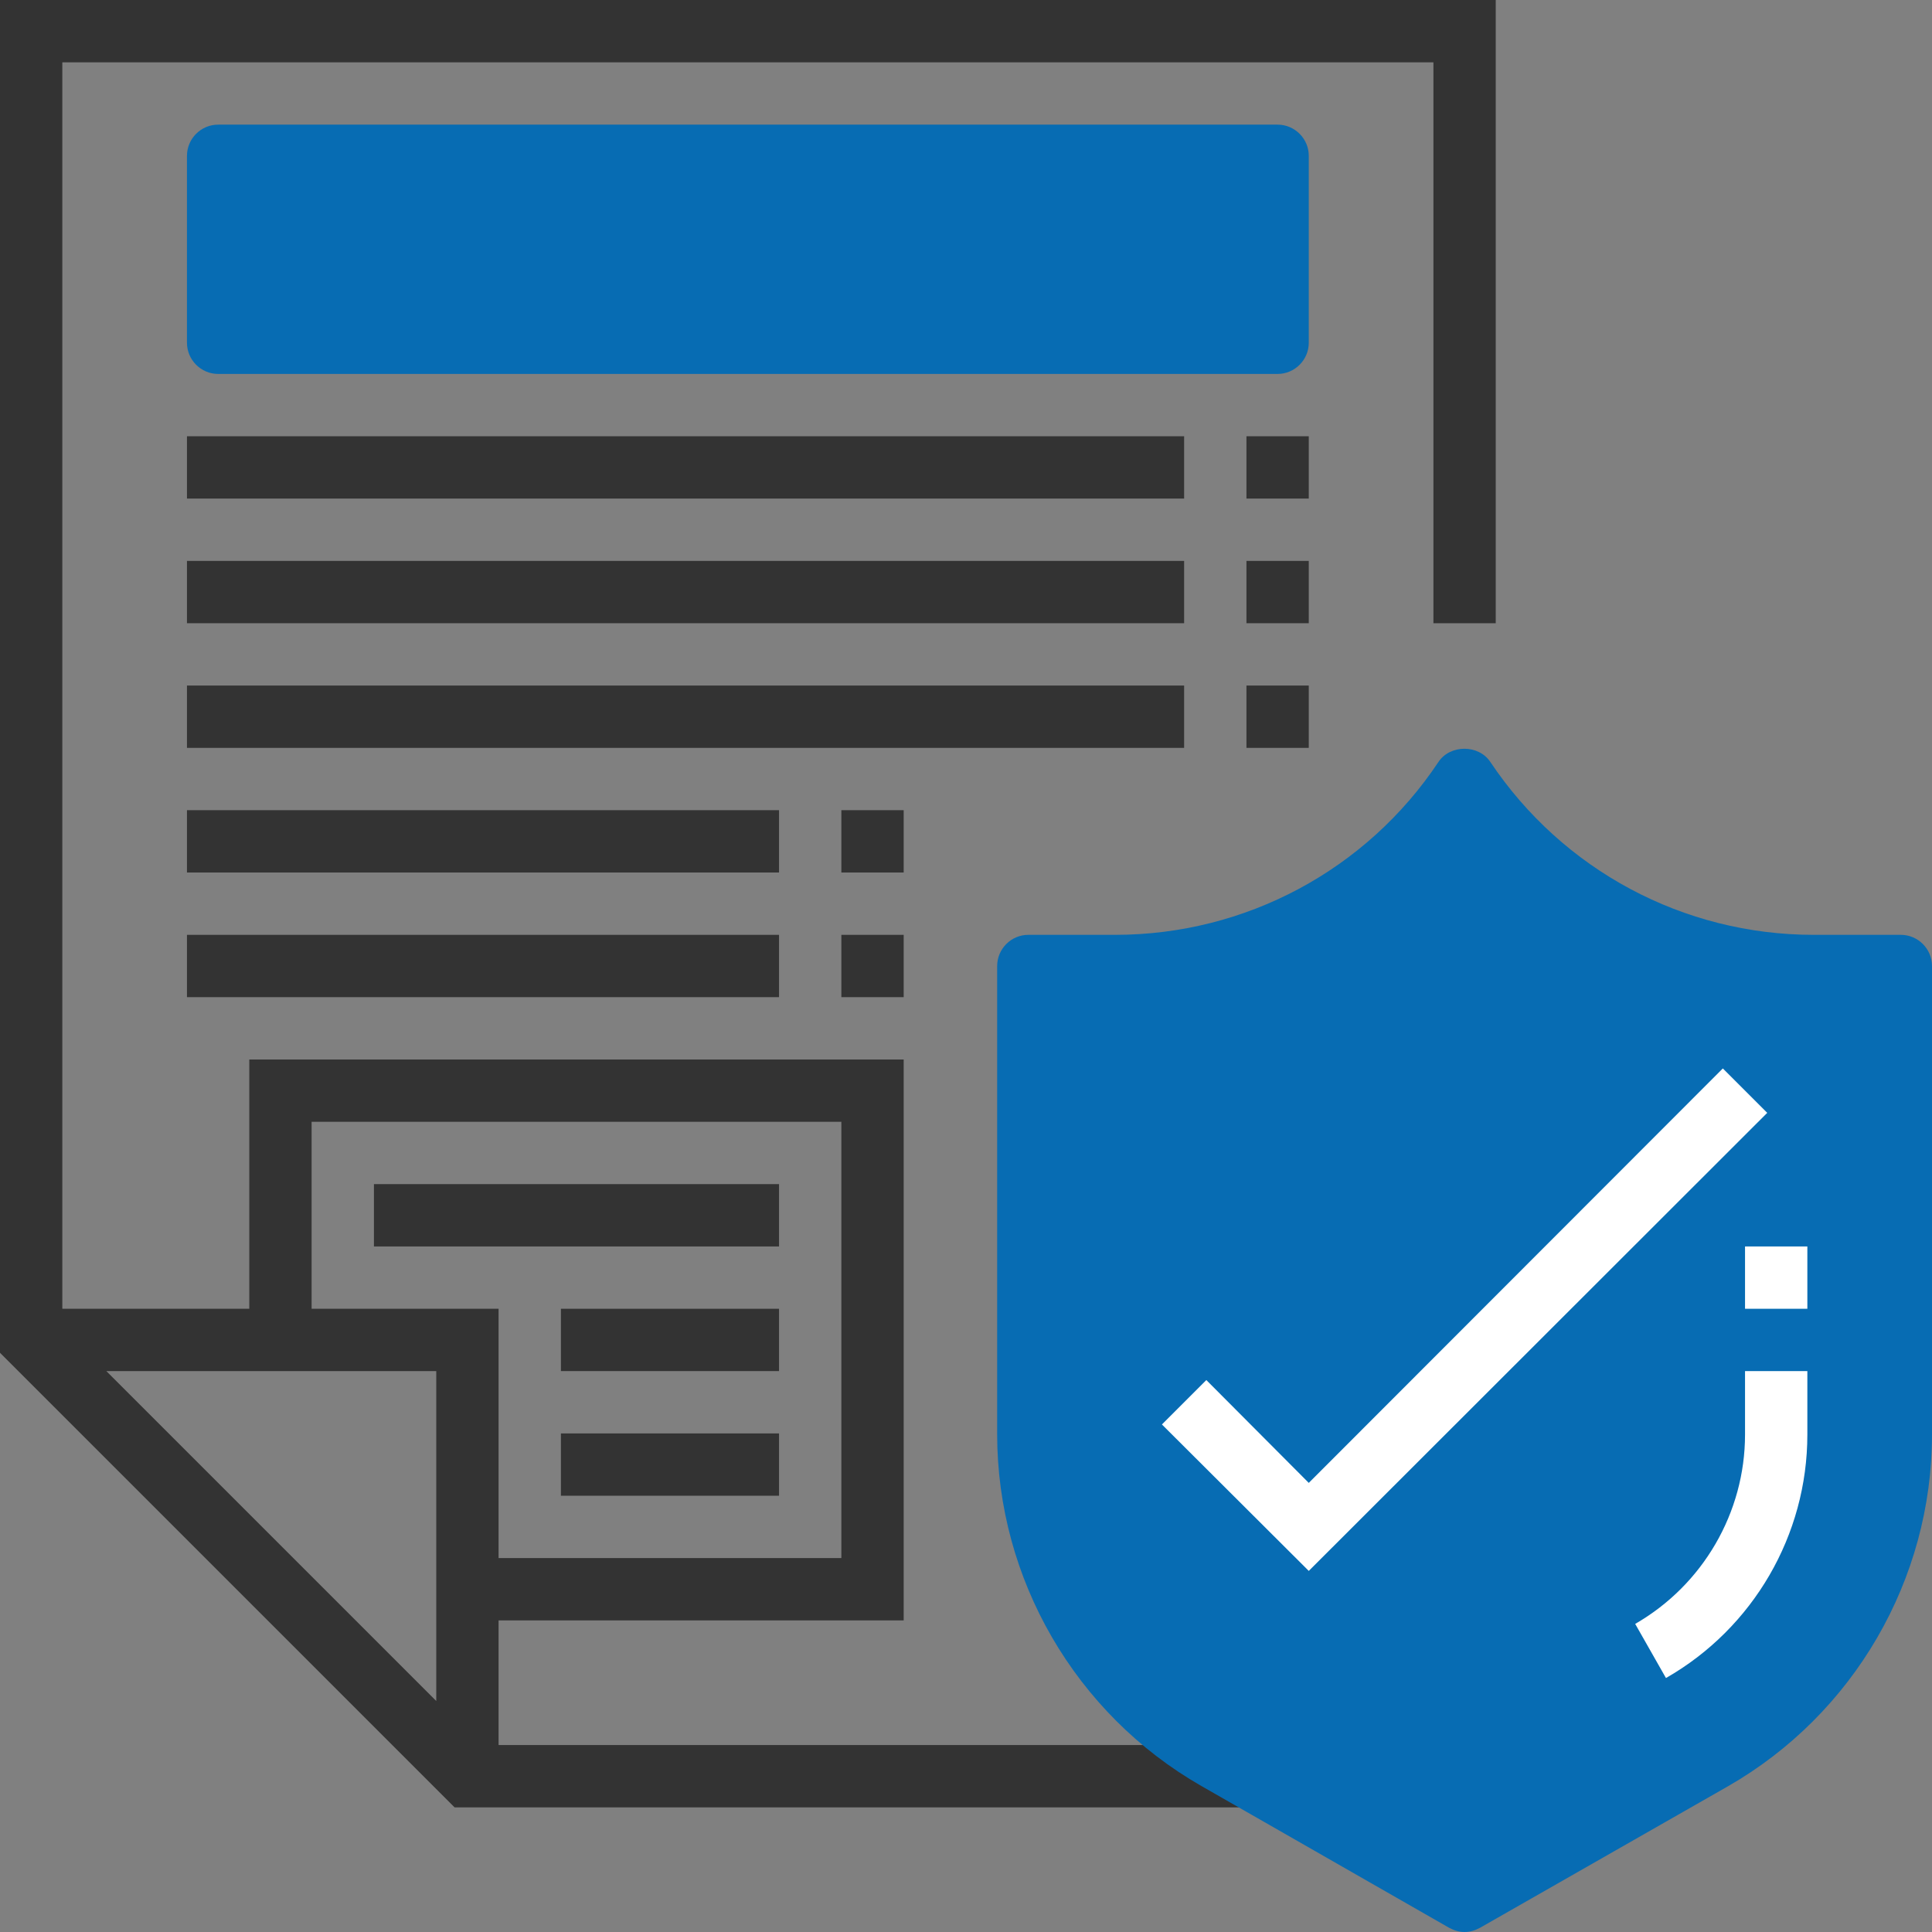 <?xml version="1.0" encoding="UTF-8"?> <!-- Generator: Adobe Illustrator 22.1.0, SVG Export Plug-In . SVG Version: 6.00 Build 0) --> <svg xmlns="http://www.w3.org/2000/svg" xmlns:xlink="http://www.w3.org/1999/xlink" id="Capa_1" x="0px" y="0px" viewBox="0 0 496 496" style="enable-background:new 0 0 496 496;" xml:space="preserve"><rect x="0" y="0" width="496" height="496" fill="#808080" stroke="none"/> <style type="text/css"> .st0{fill:#076CB3;} .st1{fill:#333333;} .st2{fill:#FFFFFF;} </style> <path class="st0" d="M328,96H56c-4.4,0-8-3.6-8-8V40c0-4.4,3.6-8,8-8h272c4.4,0,8,3.6,8,8v48C336,92.4,332.4,96,328,96z"></path> <rect x="320" y="112" class="st1" width="16" height="16"></rect> <rect x="320" y="144" class="st1" width="16" height="16"></rect> <rect x="320" y="176" class="st1" width="16" height="16"></rect> <path class="st1" d="M0,0v347.3L116.7,464H321v-16H128v-32h104V272H64v64H16V16h352v144h16V0H0z M112,436.7L27.3,352H112V436.7z M80,288h136v112h-88v-64H80V288z"></path> <rect x="96" y="304" class="st1" width="104" height="16"></rect> <rect x="144" y="336" class="st1" width="56" height="16"></rect> <rect x="144" y="368" class="st1" width="56" height="16"></rect> <rect x="48" y="112" class="st1" width="256" height="16"></rect> <rect x="48" y="144" class="st1" width="256" height="16"></rect> <rect x="48" y="176" class="st1" width="256" height="16"></rect> <rect x="48" y="208" class="st1" width="152" height="16"></rect> <rect x="48" y="240" class="st1" width="152" height="16"></rect> <rect x="216" y="208" class="st1" width="16" height="16"></rect> <rect x="216" y="240" class="st1" width="16" height="16"></rect> <path class="st0" d="M376,496c-1.4,0-2.7-0.4-4-1.1l-63.6-36.4c-32.3-18.5-52.4-53.1-52.4-90.3V248c0-4.4,3.6-8,8-8h22.3 c33.4,0,64.5-16.6,83-44.4c3-4.5,10.3-4.5,13.3,0c18.6,27.8,49.6,44.4,83,44.4H488c4.4,0,8,3.6,8,8v120.3 c0,37.2-20.1,71.8-52.4,90.3L380,494.9C378.7,495.6,377.4,496,376,496z"></path> <path class="st2" d="M427.7,430.8l-7.9-13.9c17.4-10,28.2-28.6,28.2-48.6V352h16v16.3C464,394.1,450.1,418,427.7,430.8z"></path> <rect x="448" y="320" class="st2" width="16" height="16"></rect> <polygon class="st2" points="336,403.3 298.3,365.7 309.7,354.3 336,380.7 442.3,274.3 453.7,285.7 "></polygon> </svg> 